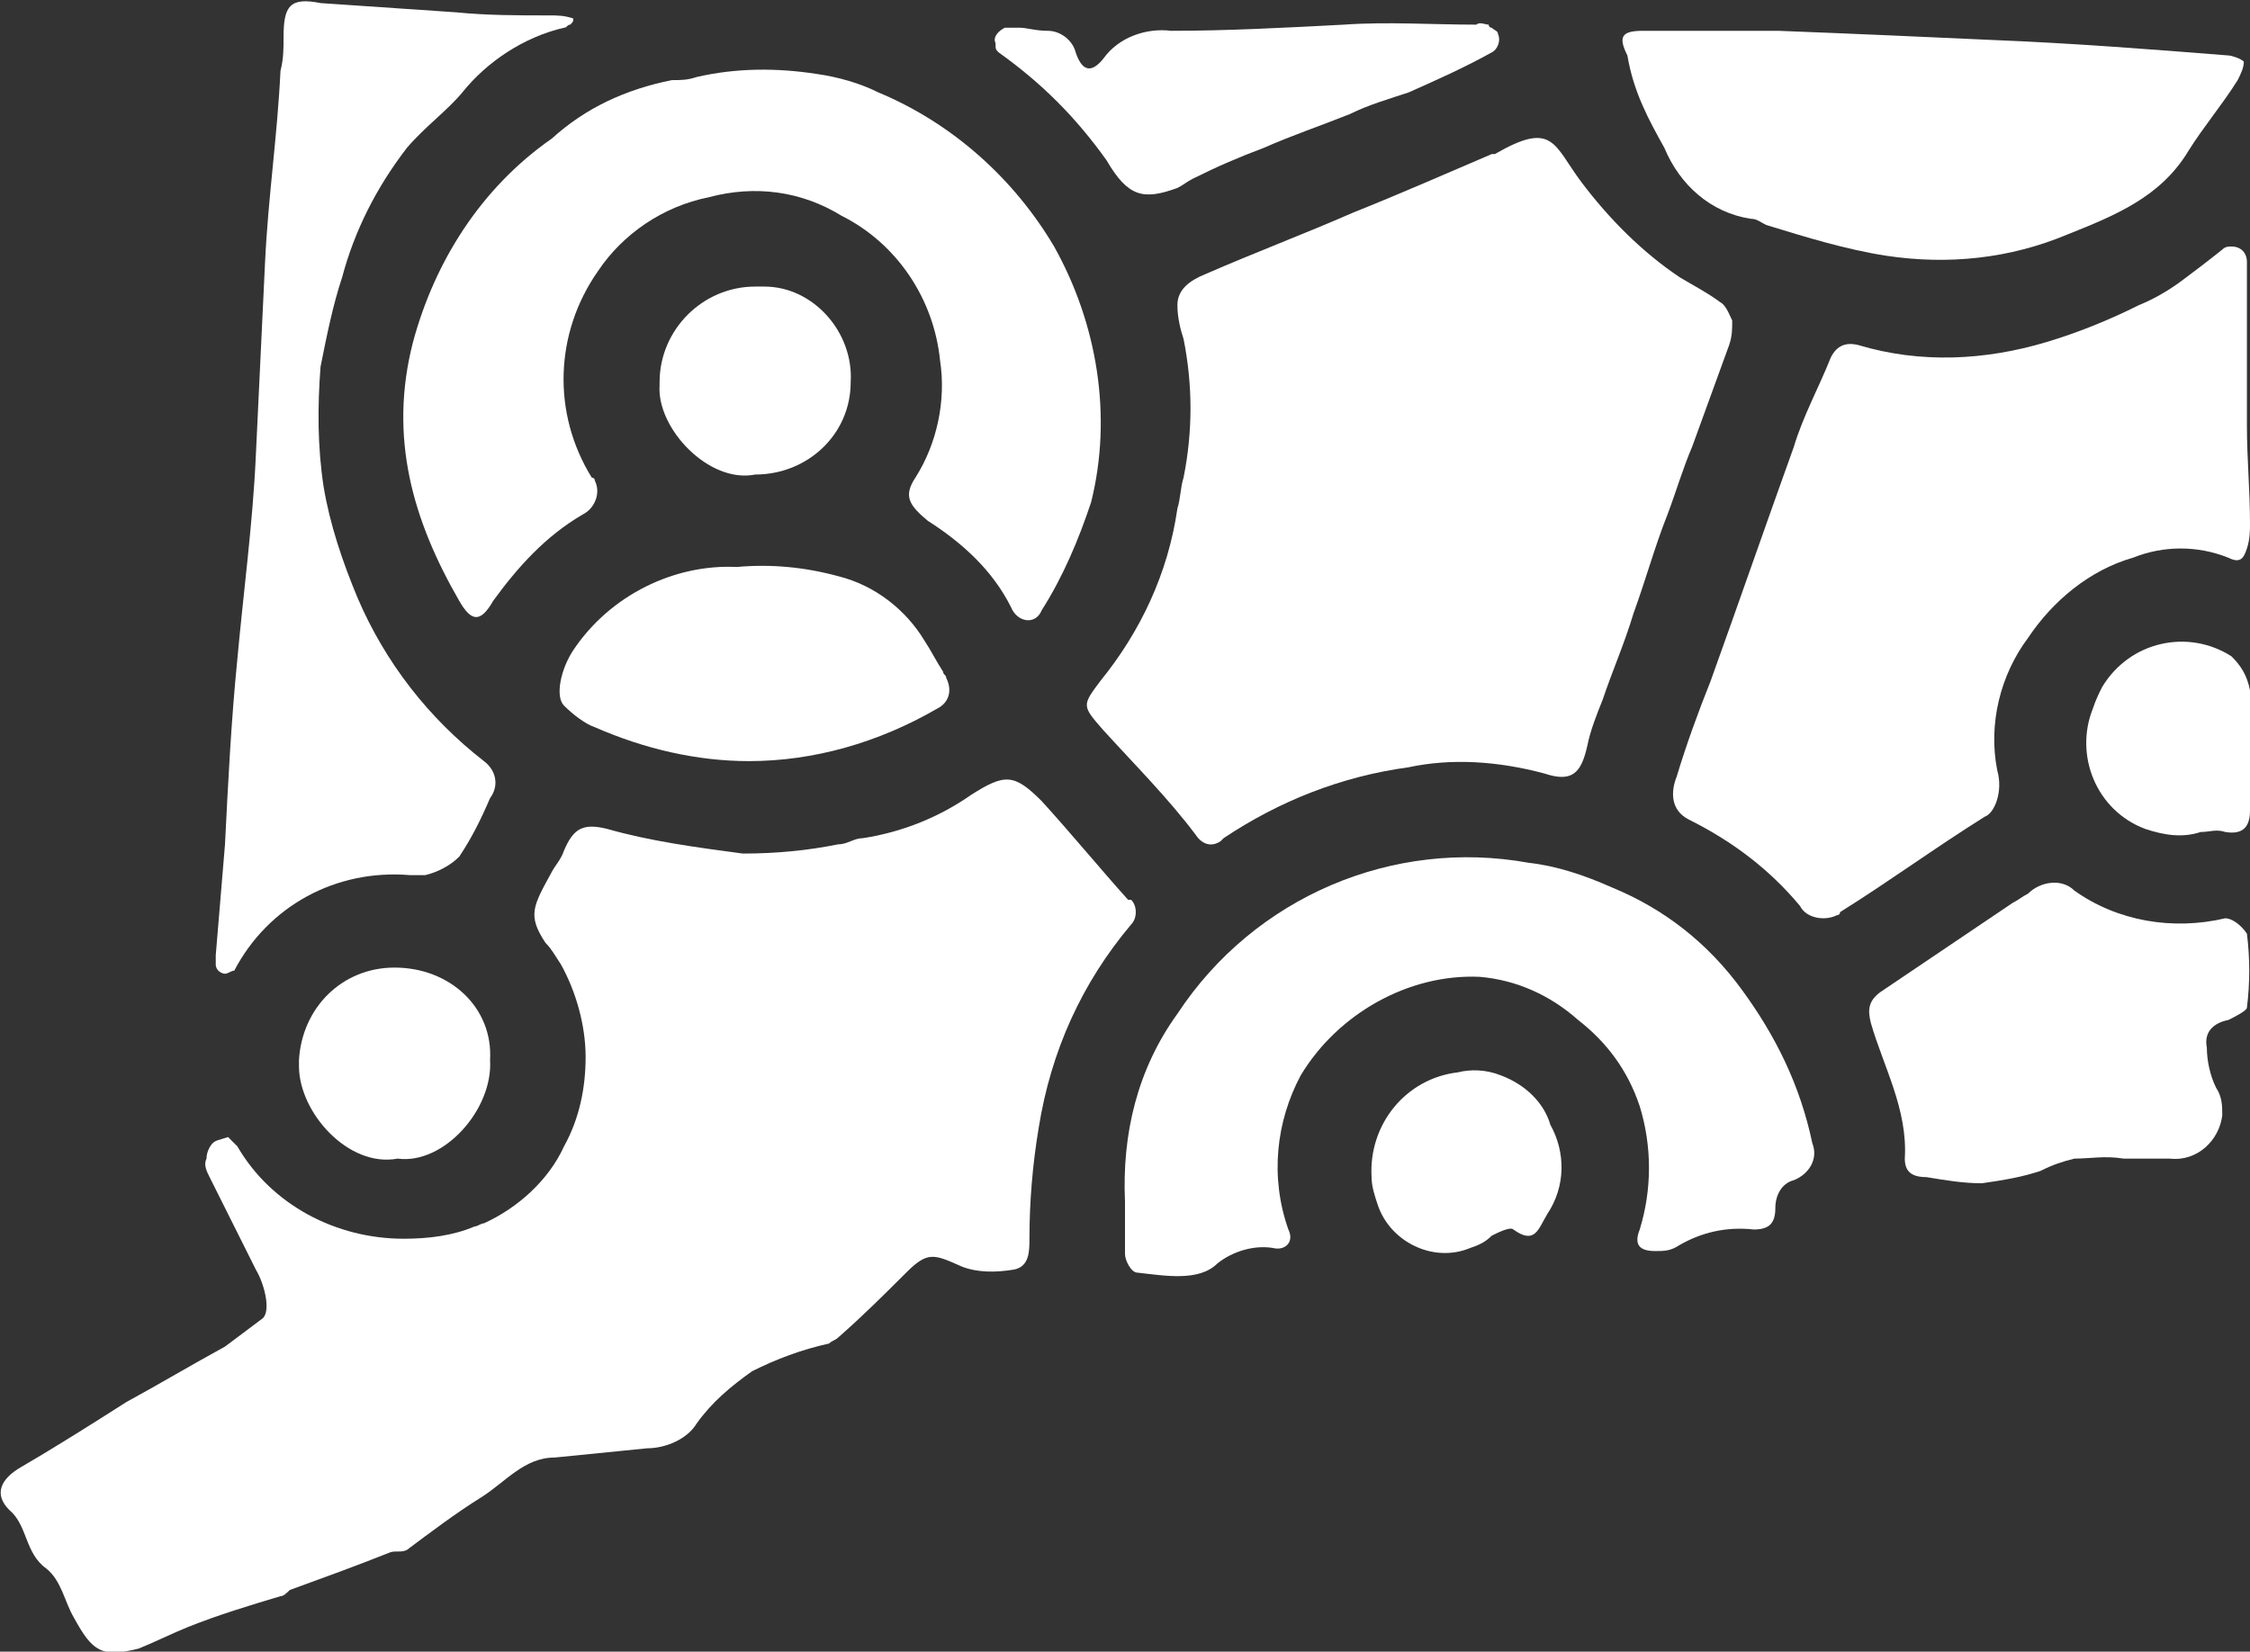 <?xml version="1.0" encoding="utf-8"?>
<!-- Generator: Adobe Illustrator 27.0.1, SVG Export Plug-In . SVG Version: 6.00 Build 0)  -->
<svg version="1.1" id="Layer_1" xmlns="http://www.w3.org/2000/svg" xmlns:xlink="http://www.w3.org/1999/xlink" x="0px" y="0px"
	 viewBox="0 0 73 53.6" style="enable-background:new 0 0 73 53.6;" xml:space="preserve">
<rect x="0" y="0" width="73" height="53.6" fill="#333333" stroke="none"/>
<style type="text/css">
	.st0{fill:#FFFFFF;}
</style>
<g id="Group_94" transform="translate(-131 -235)">
	<g id="STEAM_Hub_Icon_JSR" transform="translate(131 235)">
		<path id="Path_10" class="st0" d="M24.5,15.4c1.7,0,3.1-1.3,3.1-3c0,0,0,0,0,0c0.1-1.6-1.2-3.1-2.8-3.1c-0.1,0-0.2,0-0.3,0
			c-1.7,0-3.1,1.4-3.1,3.1c0,0,0,0.1,0,0.1C21.3,13.9,23,15.7,24.5,15.4L24.5,15.4z"/>
		<path id="Path_11" class="st0" d="M43.9,6.9c-1.6,0.7-3.2,1.3-4.8,2c-0.5,0.2-0.9,0.5-0.9,1c0,0.4,0.1,0.8,0.2,1.1l0,0
			c0.3,1.5,0.3,3,0,4.5c-0.1,0.3-0.1,0.7-0.2,1c-0.3,2.1-1.2,4-2.5,5.6c-0.6,0.8-0.6,0.8,0.1,1.6c1,1.1,2.1,2.2,3,3.4
			c0.2,0.3,0.5,0.4,0.8,0.2c0,0,0.1-0.1,0.1-0.1c1.8-1.2,3.8-2,6-2.3c1.4-0.3,2.9-0.2,4.4,0.2c0.9,0.3,1.2,0,1.4-0.9
			c0.1-0.5,0.3-1,0.5-1.5c0.3-0.9,0.7-1.8,1-2.8c0.4-1.1,0.7-2.2,1.1-3.2c0.3-0.8,0.5-1.5,0.8-2.2c0.4-1.1,0.8-2.2,1.2-3.3
			c0.1-0.3,0.1-0.5,0.1-0.8c-0.1-0.2-0.2-0.5-0.4-0.6c-0.4-0.3-0.8-0.5-1.3-0.8c-1.2-0.8-2.3-1.9-3.2-3.1c-0.9-1.2-0.9-2-2.8-0.9
			c0,0-0.1,0-0.1,0C47,5.6,45.4,6.3,43.9,6.9L43.9,6.9z"/>
		<path id="Path_12" class="st0" d="M64.8,25c-0.3-1.5,0.1-3.1,1-4.3c0.8-1.2,2-2.2,3.4-2.6c1-0.4,2.1-0.4,3.1,0
			c0.4,0.2,0.5,0,0.6-0.3c0.1-0.3,0.1-0.6,0.1-0.8c0-1.1-0.1-2.1-0.1-3.2c0-1.8,0-3.5,0-5.3v0c0-0.3-0.2-0.5-0.5-0.5
			c-0.1,0-0.2,0-0.3,0.1c-0.5,0.4-0.9,0.7-1.3,1c-0.4,0.3-0.9,0.6-1.4,0.8c-1,0.5-2,0.9-3,1.2c-2,0.6-4.1,0.7-6.1,0.1
			c-0.4-0.1-0.7,0-0.9,0.4c0,0,0,0,0,0c-0.4,1-0.9,1.9-1.2,2.9c-0.9,2.5-1.8,5.1-2.7,7.6c-0.4,1-0.8,2.1-1.1,3.1
			c-0.2,0.5-0.2,1.1,0.4,1.4c1.4,0.7,2.6,1.6,3.6,2.8c0.2,0.4,0.8,0.5,1.2,0.3c0,0,0.1,0,0.1-0.1c1.6-1,3.1-2.1,4.7-3.1
			C64.7,26.4,65,25.7,64.8,25C64.8,25,64.8,25,64.8,25L64.8,25z"/>
		<path id="Path_13" class="st0" d="M13.4,11.1c-0.8,3.1,0,5.8,1.5,8.4c0.4,0.7,0.7,0.7,1.1,0c0.8-1.1,1.7-2.1,2.9-2.8
			c0.4-0.2,0.6-0.7,0.4-1.1c0,0,0-0.1-0.1-0.1c-1.3-2.1-1.2-4.7,0.2-6.7c0.8-1.2,2.1-2.1,3.6-2.4C24.5,6,26,6.2,27.3,7
			c1.8,0.9,3,2.7,3.2,4.7c0.2,1.3-0.1,2.7-0.8,3.8c-0.4,0.6-0.2,0.9,0.4,1.4c1.1,0.7,2.1,1.6,2.7,2.8c0.2,0.5,0.8,0.6,1,0.1
			c0.7-1.1,1.2-2.3,1.6-3.5c0.7-2.8,0.2-5.8-1.2-8.3c-1.3-2.2-3.3-4-5.7-5c-0.6-0.3-1.3-0.5-2-0.6c-1.3-0.2-2.6-0.2-3.9,0.1
			c-0.3,0.1-0.5,0.1-0.8,0.1c-1.5,0.3-2.8,0.9-3.9,1.9C15.6,6.1,14.1,8.5,13.4,11.1L13.4,11.1z"/>
		<path id="Path_14" class="st0" d="M56.5,32.1c-1.1-1.5-2.5-2.6-4.2-3.3c-0.9-0.4-1.8-0.7-2.7-0.8c-4.4-0.8-8.9,1.1-11.4,4.9
			c-1.3,1.8-1.8,3.9-1.7,6.1c0,0.6,0,1.2,0,1.7c0,0.2,0.2,0.6,0.4,0.6c0.9,0.1,2,0.3,2.6-0.3c0.5-0.4,1.2-0.6,1.8-0.5
			c0.4,0.1,0.7-0.2,0.5-0.6c-0.6-1.7-0.4-3.5,0.4-5c1.2-2,3.5-3.3,5.8-3.2c1.2,0.1,2.3,0.6,3.2,1.4c0.9,0.7,1.6,1.6,2,2.8
			c0.4,1.3,0.4,2.7,0,4c-0.2,0.5,0,0.7,0.5,0.7c0.3,0,0.5,0,0.8-0.2c0.7-0.4,1.5-0.6,2.4-0.5c0.5,0,0.7-0.2,0.7-0.7
			c0-0.4,0.2-0.8,0.6-0.9c0.5-0.2,0.8-0.7,0.6-1.2C58.4,35.2,57.6,33.6,56.5,32.1z"/>
		<path id="Path_15" class="st0" d="M7.6,31.5L7.6,31.5c1.1-2.1,3.3-3.3,5.7-3.1c0.2,0,0.3,0,0.5,0c0.4-0.1,0.8-0.3,1.1-0.6
			c0.4-0.6,0.7-1.2,1-1.9c0.3-0.4,0.2-0.9-0.2-1.2c-1.8-1.4-3.2-3.2-4.1-5.3c-0.5-1.2-0.9-2.4-1.1-3.6c-0.2-1.3-0.2-2.6-0.1-3.9
			c0.2-1,0.4-2,0.7-2.9c0.4-1.5,1.1-2.9,2.1-4.2C13.8,4.1,14.5,3.6,15,3c0.8-1,2-1.8,3.3-2.1c0.1,0,0.1-0.1,0.2-0.1
			c0.1-0.1,0.1-0.1,0.1-0.2v0c-0.3-0.1-0.5-0.1-0.8-0.1c-1,0-2,0-3-0.1c-1.5-0.1-2.9-0.2-4.4-0.3C9.4-0.1,9.2,0.2,9.2,1.2
			c0,0.4,0,0.7-0.1,1.1C9,4.4,8.7,6.4,8.6,8.5c-0.1,2.1-0.2,4.2-0.3,6.3c-0.1,2.2-0.4,4.4-0.6,6.6c-0.2,2-0.3,4-0.4,6
			c-0.1,1.2-0.2,2.4-0.3,3.6c0,0.1,0,0.2,0,0.3c0,0.2,0.2,0.3,0.3,0.3C7.4,31.6,7.5,31.5,7.6,31.5L7.6,31.5z"/>
		<path id="Path_16" class="st0" d="M54,4.8c0.5,1.2,1.5,2.1,2.8,2.3c0.2,0,0.3,0.1,0.5,0.2c1.3,0.4,2.6,0.8,3.9,1
			c2,0.3,4,0.1,5.9-0.7c1.5-0.6,3-1.2,3.9-2.7c0.5-0.8,1.1-1.5,1.6-2.3c0.1-0.2,0.2-0.4,0.2-0.6c-0.1-0.1-0.4-0.2-0.5-0.2
			c-2.5-0.2-5.1-0.4-7.6-0.5c-2.2-0.1-4.4-0.2-7-0.3c-1.2,0-2.8,0-4.4,0c-0.7,0-0.8,0.2-0.5,0.8C53,3,53.5,3.9,54,4.8L54,4.8z"/>
		<path id="Path_17" class="st0" d="M72.2,29.8c-1.7,0.4-3.5,0.1-4.9-0.9c-0.4-0.4-1.1-0.3-1.5,0.1c-0.2,0.1-0.3,0.2-0.5,0.3
			L61,32.2c-0.4,0.3-0.4,0.6-0.3,1c0.4,1.4,1.2,2.8,1.1,4.4c0,0.4,0.2,0.6,0.7,0.6c0.6,0.1,1.2,0.2,1.8,0.2c0.7-0.1,1.3-0.2,1.9-0.4
			c0.4-0.2,0.7-0.3,1.1-0.4c0.5,0,1-0.1,1.6,0v0c0.5,0,1,0,1.5,0c0.9,0.1,1.6-0.6,1.7-1.4c0-0.3,0-0.6-0.2-0.9
			c-0.2-0.4-0.3-0.9-0.3-1.3c-0.1-0.5,0.2-0.8,0.7-0.9c0.2-0.1,0.6-0.3,0.6-0.4c0.1-0.8,0.1-1.6,0-2.4C72.7,30,72.4,29.8,72.2,29.8
			L72.2,29.8z"/>
		<path id="Path_18" class="st0" d="M18.6,21.1c-0.4,0.6-0.6,1.5-0.3,1.8c0.3,0.3,0.7,0.6,1,0.7c1.6,0.7,3.3,1.1,5,1.1
			c2.1,0,4.2-0.6,6.1-1.7c0.4-0.2,0.5-0.6,0.3-1c0-0.1-0.1-0.1-0.1-0.2c-0.2-0.3-0.4-0.7-0.6-1c-0.6-1-1.6-1.8-2.8-2.1
			c-1.1-0.3-2.2-0.4-3.3-0.3C21.9,18.3,19.8,19.3,18.6,21.1L18.6,21.1z"/>
		<path id="Path_19" class="st0" d="M32.4,1.7c1.4,1,2.5,2.1,3.5,3.5c0.7,1.2,1.2,1.3,2.3,0.9c0.2-0.1,0.3-0.2,0.5-0.3
			c0.8-0.4,1.5-0.7,2.3-1c0.9-0.4,1.8-0.7,2.8-1.1c0.6-0.3,1.3-0.5,1.9-0.7c0.9-0.4,1.8-0.8,2.7-1.3h0c0.2-0.1,0.3-0.4,0.2-0.6
			c0-0.1-0.1-0.1-0.2-0.2c0,0-0.1,0-0.1-0.1c-0.1,0-0.3-0.1-0.4,0c-1.4,0-2.9-0.1-4.3,0C41.7,0.9,39.8,1,38,1
			c-0.8-0.1-1.7,0.2-2.2,0.9c-0.4,0.5-0.7,0.4-0.9-0.2C34.8,1.3,34.4,1,34,1c-0.4,0-0.7-0.1-0.9-0.1h0c-0.1,0-0.2,0-0.3,0l-0.2,0
			c-0.2,0.1-0.4,0.3-0.3,0.5C32.3,1.6,32.3,1.6,32.4,1.7C32.4,1.7,32.4,1.7,32.4,1.7L32.4,1.7z"/>
		<path id="Path_20" class="st0" d="M48.7,34.9c-0.5-0.2-1-0.2-1.4-0.1c-1.7,0.2-2.9,1.7-2.8,3.4c0,0.3,0.1,0.6,0.2,0.9
			c0.4,1.2,1.8,1.9,3,1.4c0.3-0.1,0.5-0.2,0.7-0.4c0.2-0.1,0.6-0.3,0.7-0.2c0.7,0.5,0.8,0,1.1-0.5c0.6-0.9,0.6-2,0.1-2.9
			C50.1,35.8,49.5,35.2,48.7,34.9L48.7,34.9z"/>
		<path id="Path_21" class="st0" d="M72.4,21.3c-1.4-0.9-3.3-0.5-4.2,1c-0.1,0.2-0.2,0.4-0.3,0.7c-0.6,1.5,0.1,3.3,1.7,3.9
			c0.6,0.2,1.2,0.3,1.8,0.1c0.3,0,0.5-0.1,0.8,0c0.6,0.1,0.8-0.2,0.8-0.7c0-0.7,0-1.3,0-2h0c0-0.6,0-1.3,0-1.9
			C72.9,21.9,72.7,21.6,72.4,21.3L72.4,21.3z"/>
		<path id="Path_22" class="st0" d="M36.7,30c0.2-0.2,0.2-0.6,0-0.8c0,0,0,0-0.1,0c-0.9-1-1.8-2.1-2.8-3.2c-0.9-0.9-1.2-0.9-2.3-0.2
			c-1,0.7-2.2,1.2-3.5,1.4c-0.3,0-0.5,0.2-0.8,0.2c-1,0.2-2,0.3-3.1,0.3c-1.5-0.2-3-0.4-4.4-0.8c-0.8-0.2-1.1,0-1.4,0.7
			c-0.1,0.3-0.3,0.5-0.4,0.7c-0.6,1.1-0.8,1.4-0.2,2.3c0.2,0.2,0.3,0.4,0.5,0.7l0,0l0,0c0.5,0.9,0.8,2,0.8,3c0,1-0.2,2-0.7,2.9
			c-0.5,1.1-1.5,2-2.6,2.5c-0.1,0-0.2,0.1-0.3,0.1c-0.7,0.3-1.5,0.4-2.3,0.4h0c-2.2,0-4.3-1.1-5.4-3c-0.1-0.1-0.2-0.2-0.3-0.3
			C7.1,37,7,37,6.9,37.1c0,0,0,0,0,0c-0.1,0.1-0.2,0.3-0.2,0.5c-0.1,0.2,0,0.4,0.1,0.6c0.5,1,1,2,1.5,3c0.3,0.5,0.5,1.4,0.2,1.6
			c-0.4,0.3-0.8,0.6-1.2,0.9c-1.1,0.6-2.1,1.2-3.2,1.8c-1.1,0.7-2.2,1.4-3.4,2.1C0,48-0.2,48.5,0.3,49c0.6,0.5,0.5,1.4,1.2,1.9
			c0.5,0.4,0.6,1.1,0.9,1.6c0.6,1.1,0.9,1.3,2.1,1C5,53.3,5.6,53,6.1,52.8c1-0.4,2-0.7,3-1c0.1,0,0.2-0.1,0.3-0.2
			c1.1-0.4,2.2-0.8,3.2-1.2c0.2-0.1,0.4,0,0.6-0.1c0.8-0.6,1.6-1.2,2.4-1.7c0.8-0.5,1.4-1.3,2.4-1.3c1-0.1,2-0.2,3-0.3
			c0.6,0,1.3-0.3,1.6-0.8c0.5-0.7,1.1-1.2,1.8-1.7c0.8-0.4,1.6-0.7,2.5-0.9c0.1-0.1,0.2-0.1,0.3-0.2c0.8-0.7,1.5-1.4,2.2-2.1
			c0.7-0.7,0.9-0.6,1.8-0.2c0.5,0.2,1.1,0.2,1.7,0.1c0.5-0.1,0.5-0.6,0.5-1c0-1.2,0.1-2.4,0.3-3.6C34.1,34.1,35.1,31.9,36.7,30
			L36.7,30z"/>
		<path id="Path_23" class="st0" d="M12.8,31.4c-1.7,0-3,1.3-3.1,3c0,0.1,0,0.1,0,0.2c0,1.5,1.6,3.3,3.2,3c1.5,0.2,3.1-1.6,3-3.2
			C16,32.7,14.6,31.4,12.8,31.4C12.9,31.4,12.9,31.4,12.8,31.4L12.8,31.4z"/>
	</g>
</g>
</svg>
